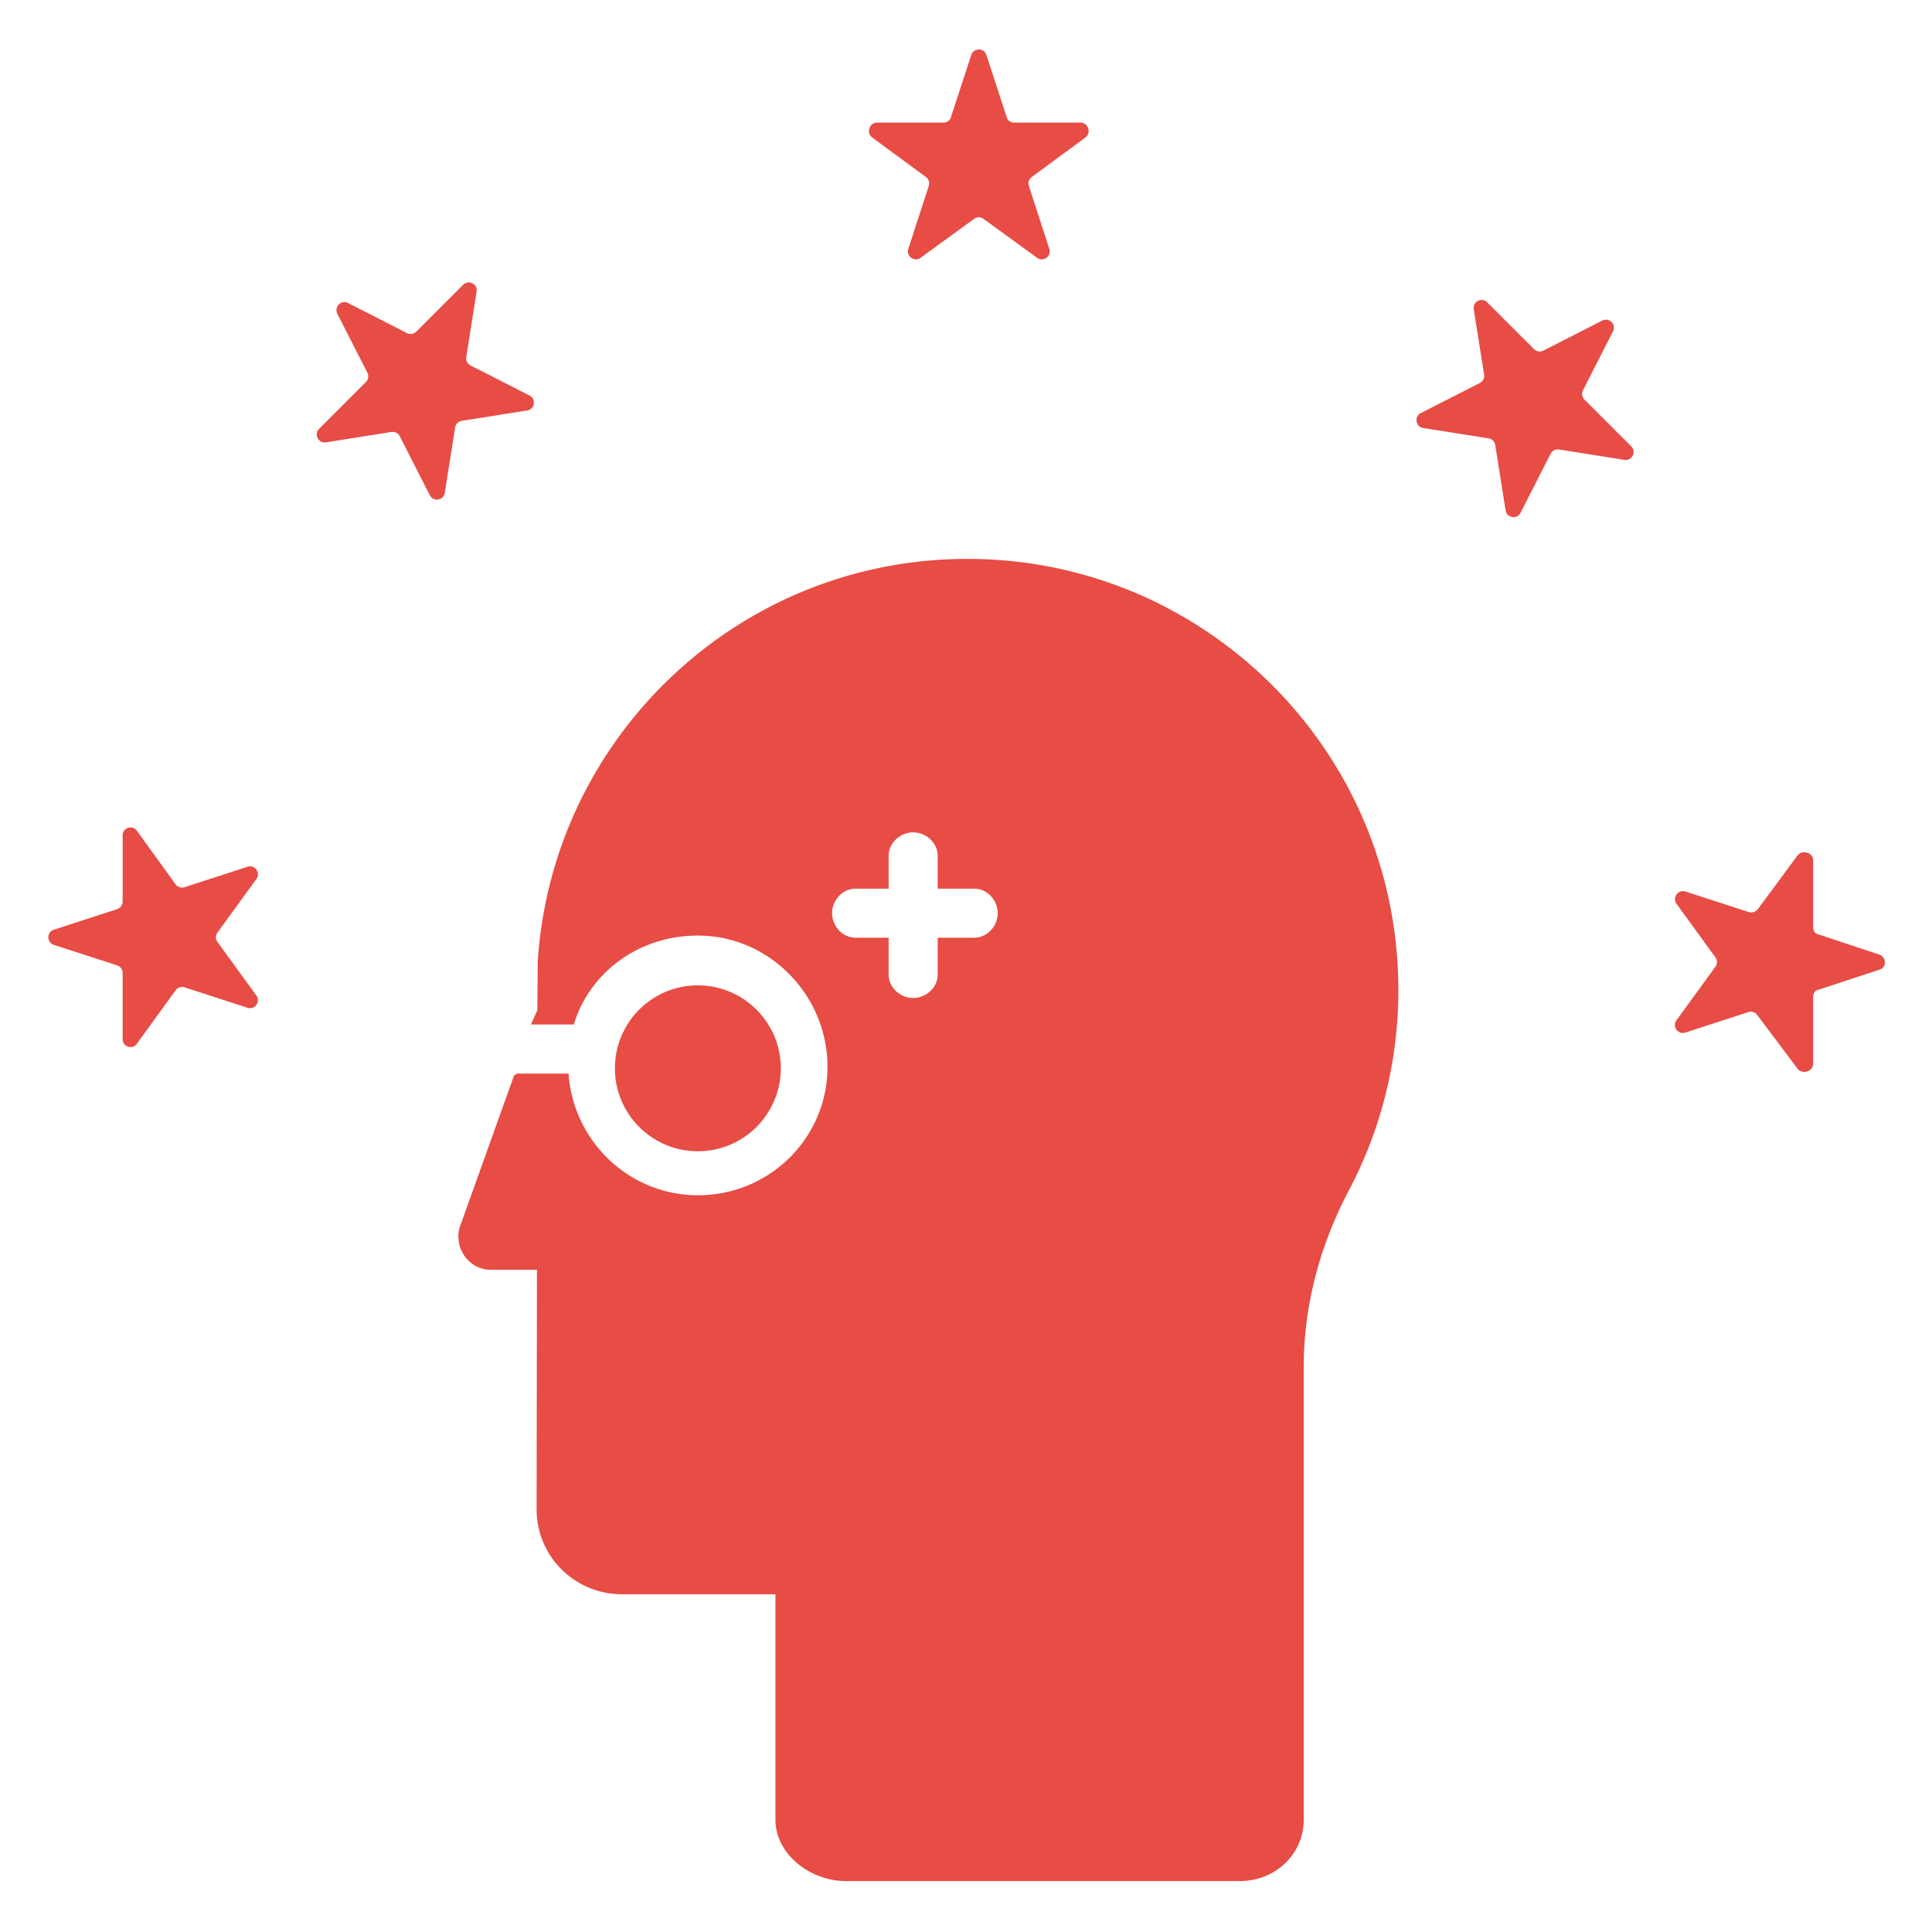 <svg viewBox="0 0 512 512" xml:space="preserve" xmlns="http://www.w3.org/2000/svg"><path d="M245.368 46.908a2.11 2.11 0 0 1 .768 2.355L240.71 65.96c-.633 1.943 1.592 3.559 3.244 2.357L258.157 58a2.106 2.106 0 0 1 2.477 0l14.203 10.318c1.652 1.201 3.877-.414 3.246-2.357l-5.426-16.697a2.104 2.104 0 0 1 .766-2.355l14.203-10.457c1.652-1.201.805-3.951-1.238-3.951h-17.557c-.912 0-1.723-.451-2.004-1.32l-5.426-16.628c-.631-1.941-3.379-1.908-4.01.033l-5.426 16.578c-.283.867-1.092 1.337-2.006 1.337h-17.557c-2.041 0-2.891 2.75-1.238 3.951l14.204 10.456zM419.888 105.883a2.11 2.11 0 0 1-.387-2.447l7.971-15.645c.926-1.818-1.018-3.762-2.838-2.836l-15.643 7.971a2.106 2.106 0 0 1-2.447-.387L394.13 80.125c-1.443-1.445-3.891-.197-3.572 1.82l2.746 17.34a2.111 2.111 0 0 1-1.125 2.209l-15.643 7.971c-1.82.926-1.391 3.641.627 3.959l17.34 2.748c.904.143 1.611.85 1.754 1.752l2.744 17.34c.32 2.018 3.035 2.447 3.961.627l7.971-15.643a2.108 2.108 0 0 1 2.209-1.125l17.34 2.746c2.018.32 3.266-2.129 1.82-3.572l-12.414-12.414zM497.972 252.951l-16.354-5.426c-.871-.283-1.117-1.092-1.117-2.006v-17.557c0-2.041-2.957-2.891-4.156-1.238l-10.486 14.203c-.539.738-1.578 1.049-2.445.768l-16.739-5.428c-1.941-.631-3.578 1.592-2.379 3.244l10.311 14.205a2.109 2.109 0 0 1-.005 2.477l-10.322 14.205c-1.199 1.652.412 3.875 2.355 3.244l16.696-5.426a2.11 2.11 0 0 1 2.357.766l10.659 14.203c1.199 1.652 4.154.805 4.154-1.238V264.39c0-.914.246-1.723 1.117-2.004l16.527-5.428c1.941-.628 1.77-3.376-.173-4.007zM139.704 108.779c2.018-.32 2.447-3.033.629-3.961l-15.643-7.971a2.101 2.101 0 0 1-1.125-2.209l2.744-17.34c.32-2.018-2.129-3.264-3.572-1.82l-12.412 12.414a2.108 2.108 0 0 1-2.449.387l-15.645-7.971c-1.818-.926-3.762 1.018-2.834 2.836l7.969 15.645c.416.813.26 1.801-.387 2.447L84.565 113.65c-1.443 1.443-.197 3.893 1.82 3.572l17.34-2.746a2.108 2.108 0 0 1 2.209 1.125l7.971 15.643c.928 1.82 3.641 1.391 3.959-.627l2.748-17.34a2.108 2.108 0 0 1 1.752-1.752l17.34-2.746zM67.948 232.941c1.199-1.65-.416-3.875-2.357-3.242l-16.697 5.424a2.103 2.103 0 0 1-2.355-.766l-10.274-14.203c-1.199-1.652-3.764-.805-3.764 1.238v17.557c0 .914-.634 1.723-1.505 2.004l-16.721 5.428c-1.941.629-1.957 3.377-.013 4.01L31 255.814c.869.283 1.5 1.092 1.5 2.006v17.557c0 2.041 2.565 2.891 3.764 1.238l10.298-14.203a2.086 2.086 0 0 1 2.342-.766l16.691 5.426c1.943.631 3.553-1.592 2.354-3.244l-10.32-14.203a2.109 2.109 0 0 1 .001-2.479l10.318-14.205zM370.45 256.971c-1.906-41.326-25.762-76.92-60.197-95.363a102.67 102.67 0 0 0-8.371-4.074c-13.943-6.061-29.33-9.424-45.504-9.424-60.75 0-110.352 47.451-113.909 107.326l.031-.006v.203c0 2.209-.105 12.098-.105 12.098l-1.701 3.77h11.371c4.273-14 17.393-23.568 32.871-23.568 18.945 0 34.359 15.826 34.359 34.771 0 18.943-15.414 34.052-34.359 34.052-18.135 0-33.029-14.255-34.266-32.255h-13.568c-.289 0-.563.463-.842.424l-14.273 39.865c-2.004 5.559 2.113 11.711 8.02 11.711h12.291l-.092 63.488c0 12.535 10.166 22.512 22.701 22.512H205.5v59.693c0 9.301 9.341 16.307 18.642 16.307h104.434c9.301 0 16.925-7.006 16.925-16.307V362.277c0-16.357 4.316-32.328 11.959-46.795 7.984-15.111 12.658-32.227 13.094-50.404.02-.912.029-1.844.029-2.777a119.242 119.242 0 0 0-.133-5.33zM258.216 248.5H248.5v9.793c0 3.418-3.084 6.188-6.5 6.188s-6.5-2.77-6.5-6.188V248.5h-8.802c-3.416 0-6.188-3.084-6.188-6.5s2.771-6.5 6.188-6.5h8.802v-8.725c0-3.416 3.084-6.188 6.5-6.188s6.5 2.771 6.5 6.188v8.725h9.716c3.416 0 6.188 3.084 6.188 6.5s-2.772 6.5-6.188 6.5z" fill="#e74c45" class="fill-000000"></path><path d="M200.507 298.637c3.938-3.982 6.414-9.449 6.414-15.523 0-12.129-9.855-21.982-21.984-21.982a21.913 21.913 0 0 0-15.457 6.346c-4.025 4.004-6.523 9.539-6.523 15.637 0 12.127 9.854 21.982 21.98 21.982a21.972 21.972 0 0 0 15.57-6.46z" fill="#e74c45" class="fill-000000"></path></svg>